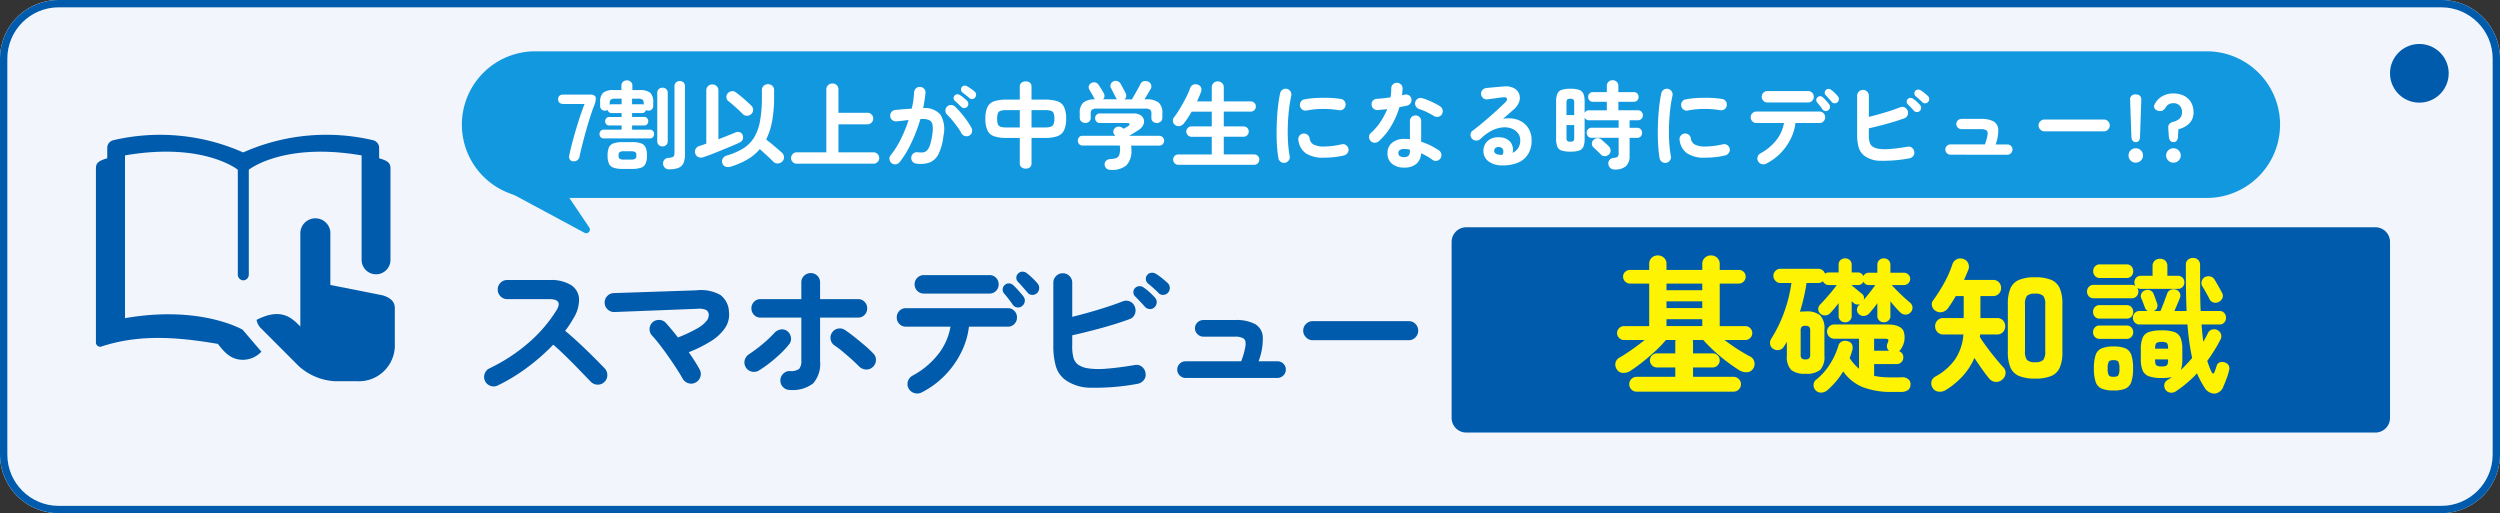 <svg xmlns="http://www.w3.org/2000/svg" xmlns:xlink="http://www.w3.org/1999/xlink" width="341" height="70" viewBox="0 0 341 70">
  <rect x="0" y="0" width="341" height="70" fill="#333333" stroke="none"/>
  <defs>
    <linearGradient id="linear-gradient" y1="0.5" x2="0.243" y2="0.5" gradientUnits="objectBoundingBox">
      <stop offset="0" stop-color="#fff"/>
      <stop offset="1" stop-color="#f2f6fc"/>
    </linearGradient>
  </defs>
  <g id="グループ_330589" data-name="グループ 330589" transform="translate(-17 -7577.695)">
    <path id="パス_1454276" data-name="パス 1454276" d="M8,0H333a8,8,0,0,1,8,8V62a8,8,0,0,1-8,8H8a8,8,0,0,1-8-8V8A8,8,0,0,1,8,0Z" transform="translate(17 7577.695)" fill="url(#linear-gradient)"/>
    <g id="パス_1454277" data-name="パス 1454277" transform="translate(17 7577.695)" fill="#f2f6fc">
      <path d="M 333 69.5 L 8 69.5 C 3.865 69.5 0.5 66.135 0.5 62 L 0.5 8 C 0.5 3.865 3.865 0.5 8 0.5 L 333 0.5 C 337.135 0.5 340.5 3.865 340.5 8 L 340.5 62 C 340.5 66.135 337.135 69.5 333 69.5 Z" stroke="none"/>
      <path d="M 8 1 C 4.14 1 1 4.14 1 8 L 1 62 C 1 65.86 4.14 69 8 69 L 333 69 C 336.86 69 340 65.86 340 62 L 340 8 C 340 4.14 336.86 1 333 1 L 8 1 M 8 0 L 333 0 C 337.418 0 341 3.582 341 8 L 341 62 C 341 66.418 337.418 70 333 70 L 8 70 C 3.582 70 0 66.418 0 62 L 0 8 C 0 3.582 3.582 0 8 0 Z" stroke="none" fill="#005bac"/>
    </g>
    <path id="パス_1454278" data-name="パス 1454278" d="M10,0H238a10,10,0,0,1,0,20H10A10,10,0,0,1,10,0Z" transform="translate(80 7584.695)" fill="#1298df"/>
    <path id="パス_1454279" data-name="パス 1454279" d="M2.223,0a.566.566,0,0,1-.488-.221.753.753,0,0,1-.084-.611q.156-.741.39-1.645t.52-1.859q.286-.956.585-1.853t.585-1.625H.91q-.78,0-.78-.65T.91-9.1H4.5a1.04,1.04,0,0,1,.566.13.41.41,0,0,1,.2.364,2.223,2.223,0,0,1-.046.462,2.932,2.932,0,0,1-.149.475Q4.8-6.981,4.511-6.09T3.952-4.232q-.273.969-.507,1.885T3.055-.689A.764.764,0,0,1,2.223,0ZM6.344-3.12A.52.52,0,0,1,5.928-3.3a.621.621,0,0,1-.156-.416.621.621,0,0,1,.156-.416.52.52,0,0,1,.416-.182H8.788v-.572h-1.7a.491.491,0,0,1-.4-.175.611.611,0,0,1-.143-.4.637.637,0,0,1,.143-.4.483.483,0,0,1,.4-.182h1.7v-.533H7.423A.518.518,0,0,1,7.072-6.7a.621.621,0,0,1-.2-.305.682.682,0,0,1-.364.1.652.652,0,0,1-.462-.175.617.617,0,0,1-.188-.474v-.494a1.723,1.723,0,0,1,.4-1.293,2.169,2.169,0,0,1,1.463-.37h1.04v-.6a.684.684,0,0,1,.214-.533.754.754,0,0,1,.527-.195.778.778,0,0,1,.533.195.674.674,0,0,1,.221.533v.6h.975a2.2,2.2,0,0,1,1.469.37,1.705,1.705,0,0,1,.4,1.293v.494a.607.607,0,0,1-.195.474.659.659,0,0,1-.455.175.745.745,0,0,1-.338-.078.6.6,0,0,1-.188.286.53.53,0,0,1-.358.117H10.218v.533h1.664a.483.483,0,0,1,.4.182.637.637,0,0,1,.143.4.611.611,0,0,1-.143.4.491.491,0,0,1-.4.175H10.218v.572h2.431a.516.516,0,0,1,.423.182.637.637,0,0,1,.149.416.637.637,0,0,1-.149.416.516.516,0,0,1-.423.182Zm8.879,4.212a.732.732,0,0,1-.539-.214.817.817,0,0,1-.241-.527.8.8,0,0,1,.163-.546.73.73,0,0,1,.513-.26,3.139,3.139,0,0,0,.566-.1.376.376,0,0,0,.253-.215A1.328,1.328,0,0,0,16-1.248v-9a.649.649,0,0,1,.214-.514.735.735,0,0,1,.5-.189.728.728,0,0,1,.507.189.658.658,0,0,1,.208.514V-.962A2.934,2.934,0,0,1,17.225.254,1.242,1.242,0,0,1,16.536.9,3.584,3.584,0,0,1,15.223,1.092ZM8.944,1.04A3.736,3.736,0,0,1,7.677.871,1.051,1.051,0,0,1,7.052.306a2.78,2.78,0,0,1-.175-1.1,2.738,2.738,0,0,1,.175-1.086,1.051,1.051,0,0,1,.624-.566,3.736,3.736,0,0,1,1.267-.169h1.235a3.736,3.736,0,0,1,1.267.169,1.051,1.051,0,0,1,.624.566,2.738,2.738,0,0,1,.176,1.086,2.78,2.78,0,0,1-.176,1.1,1.051,1.051,0,0,1-.624.566,3.736,3.736,0,0,1-1.267.169Zm5.421-3.068a.714.714,0,0,1-.507-.195.679.679,0,0,1-.208-.52V-9.334a.658.658,0,0,1,.208-.514.728.728,0,0,1,.507-.189.728.728,0,0,1,.507.189.658.658,0,0,1,.208.514v6.591a.679.679,0,0,1-.208.52A.714.714,0,0,1,14.365-2.028ZM9.139-.234h.884a1.127,1.127,0,0,0,.637-.117A.551.551,0,0,0,10.8-.793a.571.571,0,0,0-.143-.455,1.127,1.127,0,0,0-.637-.117H9.139a1.091,1.091,0,0,0-.63.117.588.588,0,0,0-.137.455.567.567,0,0,0,.137.442A1.091,1.091,0,0,0,9.139-.234ZM7.163-7.709a.408.408,0,0,1,.26-.065H8.788V-8.45A.288.288,0,0,1,8.8-8.541H7.93a1.007,1.007,0,0,0-.618.13.727.727,0,0,0-.149.546ZM11.8-7.735v-.13a.707.707,0,0,0-.156-.546,1.01,1.01,0,0,0-.611-.13h-.819v.767H11.57A.6.6,0,0,1,11.8-7.735ZM23.725.715a1.2,1.2,0,0,1-.734.026.7.7,0,0,1-.449-.429.8.8,0,0,1,.033-.669.929.929,0,0,1,.578-.435,8.976,8.976,0,0,0,2.223-.962,4.591,4.591,0,0,0,1.476-1.482,6.553,6.553,0,0,0,.819-2.268,18.379,18.379,0,0,0,.253-3.308V-9.7a.762.762,0,0,1,.247-.6.848.848,0,0,1,.585-.221.848.848,0,0,1,.585.221.762.762,0,0,1,.247.6v.884a18.03,18.03,0,0,1-.273,3.334A9.475,9.475,0,0,1,28.5-2.964q.325.234.734.572t.793.67q.384.331.63.552a.858.858,0,0,1,.28.592.782.782,0,0,1-.228.6.915.915,0,0,1-.6.273A.77.77,0,0,1,29.5.078q-.221-.234-.546-.54t-.676-.624l-.637-.579a6.47,6.47,0,0,1-1.7,1.417A10.919,10.919,0,0,1,23.725.715Zm-3.8-1.274a.933.933,0,0,1-.67-.013.751.751,0,0,1-.422-.494.766.766,0,0,1,.052-.618.8.8,0,0,1,.507-.4q.208-.065.448-.15l.5-.175V-9.659a.793.793,0,0,1,.24-.6.812.812,0,0,1,.579-.227.828.828,0,0,1,.591.227.793.793,0,0,1,.24.6V-3q.663-.26,1.281-.507t1.059-.429a.722.722,0,0,1,.6-.02.644.644,0,0,1,.371.4.875.875,0,0,1,.007.585.871.871,0,0,1-.487.442q-.442.208-1.079.474t-1.333.553q-.7.286-1.352.539T19.929-.559Zm5.4-5.876q-.234-.247-.6-.585t-.741-.663q-.37-.325-.63-.52a.7.7,0,0,1-.273-.513.711.711,0,0,1,.182-.553.837.837,0,0,1,.546-.292.8.8,0,0,1,.585.175q.273.2.67.526t.78.676q.384.344.618.578a.8.8,0,0,1,.266.578.752.752,0,0,1-.253.578.8.8,0,0,1-.572.24A.756.756,0,0,1,25.324-6.435ZM32.669.325A.731.731,0,0,1,32.123.1a.748.748,0,0,1-.221-.54.764.764,0,0,1,.221-.552.731.731,0,0,1,.546-.228h4.043V-9.789a.782.782,0,0,1,.247-.6.835.835,0,0,1,.585-.227.812.812,0,0,1,.578.227.793.793,0,0,1,.241.6v3.172h3.952a.774.774,0,0,1,.559.228.742.742,0,0,1,.234.552.763.763,0,0,1-.234.559.763.763,0,0,1-.559.234H38.363v3.822h4.784a.752.752,0,0,1,.552.228.752.752,0,0,1,.228.552A.737.737,0,0,1,43.7.1a.752.752,0,0,1-.552.228ZM48.958.312A.732.732,0,0,1,48.451.02.765.765,0,0,1,48.3-.559a.741.741,0,0,1,.292-.52.765.765,0,0,1,.578-.156,3.168,3.168,0,0,0,.722.02.889.889,0,0,0,.553-.266,2.009,2.009,0,0,0,.416-.767,8.259,8.259,0,0,0,.312-1.469A3.872,3.872,0,0,0,51.188-5a.842.842,0,0,0-.487-.637,2.52,2.52,0,0,0-1.157-.123A21.91,21.91,0,0,1,48.8-3.627a20.232,20.232,0,0,1-.956,2.022A11.84,11.84,0,0,1,46.709.117a.814.814,0,0,1-.52.293.742.742,0,0,1-.572-.15.818.818,0,0,1-.292-.526.69.69,0,0,1,.162-.566,11.494,11.494,0,0,0,1.391-2.2,18.76,18.76,0,0,0,1.053-2.6q-.4.052-.826.1t-.825.084a.789.789,0,0,1-.572-.169.75.75,0,0,1-.286-.52.811.811,0,0,1,.169-.578.7.7,0,0,1,.52-.28q.559-.065,1.131-.111t1.118-.071a11.413,11.413,0,0,0,.221-1.151q.078-.565.1-1.085a.781.781,0,0,1,.266-.54.729.729,0,0,1,.566-.188.734.734,0,0,1,.539.253.729.729,0,0,1,.189.566q-.052.481-.13,1T49.92-7.254a2.766,2.766,0,0,1,2.4.949,3.992,3.992,0,0,1,.371,2.8,7.642,7.642,0,0,1-.67,2.5A2.348,2.348,0,0,1,50.8.163,3.751,3.751,0,0,1,48.958.312ZM56.212-3.51a.759.759,0,0,1-.6.065.754.754,0,0,1-.468-.377,7.283,7.283,0,0,0-.559-.878q-.338-.462-.7-.9a8.624,8.624,0,0,0-.683-.747.759.759,0,0,1-.247-.54.732.732,0,0,1,.208-.553.736.736,0,0,1,.54-.24.754.754,0,0,1,.552.214,10.529,10.529,0,0,1,.839.89q.422.5.793,1.021a8.786,8.786,0,0,1,.618.988.766.766,0,0,1,.071.592A.73.73,0,0,1,56.212-3.51ZM55.12-7.423q-.169-.169-.423-.41t-.475-.422a.478.478,0,0,1-.149-.325.493.493,0,0,1,.124-.377.48.48,0,0,1,.344-.182.615.615,0,0,1,.371.091,4.163,4.163,0,0,1,.513.37q.293.24.488.436a.543.543,0,0,1,.169.4.613.613,0,0,1-.156.409.537.537,0,0,1-.4.176A.536.536,0,0,1,55.12-7.423Zm1.092-1.222q-.182-.156-.462-.377t-.5-.39a.531.531,0,0,1-.162-.325.475.475,0,0,1,.1-.377.462.462,0,0,1,.319-.2.57.57,0,0,1,.383.072,5.616,5.616,0,0,1,.533.332,5.715,5.715,0,0,1,.52.4.534.534,0,0,1,.195.39.6.6,0,0,1-.13.416.5.5,0,0,1-.37.208A.514.514,0,0,1,56.212-8.645ZM63.908,1a.871.871,0,0,1-.585-.189A.67.67,0,0,1,63.1.273V-3.185H61.308a5.287,5.287,0,0,1-1.69-.221,1.557,1.557,0,0,1-.923-.793,3.64,3.64,0,0,1-.286-1.6A3.6,3.6,0,0,1,58.7-7.417a1.562,1.562,0,0,1,.93-.78,5.384,5.384,0,0,1,1.677-.215H63.1v-1.768a.651.651,0,0,1,.221-.533.891.891,0,0,1,.585-.182.86.86,0,0,1,.585.182.67.67,0,0,1,.208.533v1.768h1.82A5.384,5.384,0,0,1,68.2-8.2a1.562,1.562,0,0,1,.93.78A3.6,3.6,0,0,1,69.42-5.8a3.5,3.5,0,0,1-.3,1.6,1.608,1.608,0,0,1-.936.793,5.185,5.185,0,0,1-1.664.221H64.7V.273a.691.691,0,0,1-.208.539A.84.84,0,0,1,63.908,1ZM64.7-4.615h1.82a2.787,2.787,0,0,0,.773-.085.631.631,0,0,0,.4-.338,1.807,1.807,0,0,0,.123-.761,2.035,2.035,0,0,0-.11-.78.573.573,0,0,0-.4-.325,3.154,3.154,0,0,0-.793-.078H64.7Zm-3.393,0H63.1V-6.981H61.308a3.088,3.088,0,0,0-.78.078.593.593,0,0,0-.4.325,1.932,1.932,0,0,0-.117.78,2,2,0,0,0,.111.761.588.588,0,0,0,.39.338A2.91,2.91,0,0,0,61.308-4.615ZM75.517,1.17a.862.862,0,0,1-.611-.2.768.768,0,0,1-.234-.52.661.661,0,0,1,.208-.533A.866.866,0,0,1,75.465-.3a2.5,2.5,0,0,0,.793-.143.708.708,0,0,0,.4-.409,2.349,2.349,0,0,0,.117-.838,2.473,2.473,0,0,0-.039-.455H71.682a.622.622,0,0,1-.488-.2.675.675,0,0,1-.175-.468.691.691,0,0,1,.169-.468.543.543,0,0,1,.429-.195h4.524q-.039-.039-.072-.078T76-3.64a.558.558,0,0,1-.137-.481.7.7,0,0,1,.254-.442.715.715,0,0,1,.52-.162.8.8,0,0,1,.481.176q.026.026.065.058t.065.058l.364-.208.273-.156q.221-.143.182-.286t-.3-.143H74.009a.591.591,0,0,1-.461-.195.659.659,0,0,1-.176-.455.659.659,0,0,1,.176-.455.591.591,0,0,1,.461-.195H78.65a1.6,1.6,0,0,1,.917.234,1.068,1.068,0,0,1,.449.585,1.042,1.042,0,0,1-.072.741,1.715,1.715,0,0,1-.644.7q-.338.221-.65.416t-.637.377h4.056a.694.694,0,0,1,.533.195.662.662,0,0,1,.182.468.675.675,0,0,1-.175.468.622.622,0,0,1-.488.2H78.286a3.682,3.682,0,0,1,.039.52,2.888,2.888,0,0,1-.67,2.164A3.047,3.047,0,0,1,75.517,1.17Zm-3.5-6.4a.747.747,0,0,1-.52-.2.679.679,0,0,1-.221-.527v-.6a1.889,1.889,0,0,1,.468-1.436,2.4,2.4,0,0,1,1.612-.449l-.071-.1a.726.726,0,0,1-.059-.1q-.052-.117-.182-.345l-.26-.455q-.13-.227-.195-.332a.6.6,0,0,1-.065-.5.632.632,0,0,1,.325-.4.752.752,0,0,1,.546-.078.718.718,0,0,1,.455.325q.143.208.364.559t.338.585a.728.728,0,0,1,.1.429.593.593,0,0,1-.2.39h1.911a1.185,1.185,0,0,1-.1-.111.454.454,0,0,1-.072-.137Q76.141-8.814,76-9.08t-.266-.533q-.13-.266-.195-.371a.63.63,0,0,1-.046-.507.656.656,0,0,1,.331-.39.707.707,0,0,1,.546-.065.771.771,0,0,1,.455.338q.091.143.228.4l.273.507q.136.253.215.41a.792.792,0,0,1,.072.455.575.575,0,0,1-.241.39H78.4q.156-.273.383-.676t.449-.8q.221-.4.325-.618a.66.66,0,0,1,.481-.39.886.886,0,0,1,.585.065.739.739,0,0,1,.383.416.658.658,0,0,1-.059.585q-.143.26-.383.656l-.462.761h.234a2.587,2.587,0,0,1,1.71.442,1.855,1.855,0,0,1,.5,1.456v.6a.679.679,0,0,1-.221.527.747.747,0,0,1-.52.2.811.811,0,0,1-.533-.182.635.635,0,0,1-.221-.52v-.6a.631.631,0,0,0-.182-.514,1.08,1.08,0,0,0-.663-.149H73.619a1.08,1.08,0,0,0-.663.149.631.631,0,0,0-.182.514v.6a.635.635,0,0,1-.221.52A.811.811,0,0,1,72.02-5.226ZM84.721.481a.665.665,0,0,1-.494-.215.7.7,0,0,1-.208-.5.669.669,0,0,1,.208-.5.686.686,0,0,1,.494-.2h4.563V-3.341H86.528a.7.7,0,0,1-.5-.208.679.679,0,0,1-.215-.507.659.659,0,0,1,.215-.5.708.708,0,0,1,.5-.2h2.756V-6.773H86.541q-.247.442-.52.852t-.533.748a.959.959,0,0,1-.546.357.751.751,0,0,1-.637-.123.683.683,0,0,1-.312-.481.709.709,0,0,1,.13-.559,11.574,11.574,0,0,0,.813-1.2q.423-.7.8-1.443a12.1,12.1,0,0,0,.6-1.352.73.73,0,0,1,.422-.474.914.914,0,0,1,.618-.007.685.685,0,0,1,.435.377.761.761,0,0,1,.007.624q-.234.624-.546,1.287h2.015v-1.911a.772.772,0,0,1,.241-.6.825.825,0,0,1,.578-.221.825.825,0,0,1,.578.221.772.772,0,0,1,.241.6v1.911H94.6a.68.68,0,0,1,.5.2.664.664,0,0,1,.2.488.686.686,0,0,1-.2.494.669.669,0,0,1-.5.208H90.922v2.015h2.691a.7.7,0,0,1,.507.2.669.669,0,0,1,.208.5.69.69,0,0,1-.208.507.69.69,0,0,1-.507.208H90.922V-.936h4.147a.68.68,0,0,1,.5.2.68.68,0,0,1,.2.5.708.708,0,0,1-.2.5.659.659,0,0,1-.5.215ZM99.281.208A.771.771,0,0,1,98.7.078a.775.775,0,0,1-.325-.494q-.117-.663-.182-1.541t-.065-1.853q0-.975.052-1.963t.162-1.891q.111-.9.267-1.618a.739.739,0,0,1,.338-.488.758.758,0,0,1,.585-.111.8.8,0,0,1,.487.345.763.763,0,0,1,.111.591,17.908,17.908,0,0,0-.325,2q-.117,1.079-.149,2.19t.033,2.158a16.373,16.373,0,0,0,.221,1.9.694.694,0,0,1-.124.572A.8.8,0,0,1,99.281.208Zm5.33-.7a4.227,4.227,0,0,1-2.516-.611A2.573,2.573,0,0,1,101.1-2.9a.734.734,0,0,1,.136-.572.757.757,0,0,1,.514-.312.778.778,0,0,1,.572.149.757.757,0,0,1,.312.514,1.093,1.093,0,0,0,.533.832,3.012,3.012,0,0,0,1.482.273,11.378,11.378,0,0,0,2.353-.3.7.7,0,0,1,.585.1.762.762,0,0,1,.338.494.725.725,0,0,1-.117.579.821.821,0,0,1-.494.344,9.9,9.9,0,0,1-1.4.234Q105.222-.494,104.611-.494Zm-2.379-6.435a.739.739,0,0,1-.578-.11.75.75,0,0,1-.331-.5.758.758,0,0,1,.11-.585.7.7,0,0,1,.5-.325,11.491,11.491,0,0,1,1.625-.189q.9-.046,1.781-.013a11.778,11.778,0,0,1,1.56.149.728.728,0,0,1,.507.319.748.748,0,0,1,.117.591.706.706,0,0,1-.318.5.783.783,0,0,1-.578.123,12.386,12.386,0,0,0-2.184-.175A12.016,12.016,0,0,0,102.232-6.929Zm13.3,7.787a2.578,2.578,0,0,1-1.632-.5,1.755,1.755,0,0,1-.644-1.476,1.744,1.744,0,0,1,.631-1.411,2.521,2.521,0,0,1,1.671-.526,7.077,7.077,0,0,1,.754.039V-5.473a.758.758,0,0,1,.221-.559.742.742,0,0,1,.546-.221.742.742,0,0,1,.546.221.758.758,0,0,1,.221.559v2.808a8.83,8.83,0,0,1,1.332.539,8.97,8.97,0,0,1,1.112.656.777.777,0,0,1,.312.513.731.731,0,0,1-.143.579.73.73,0,0,1-.5.312.759.759,0,0,1-.578-.13,5.751,5.751,0,0,0-.709-.475q-.4-.227-.825-.423a2.036,2.036,0,0,1-.663,1.449A2.464,2.464,0,0,1,115.531.858Zm-3.458-3.6a.853.853,0,0,1-.565.208.734.734,0,0,1-.54-.221.77.77,0,0,1-.234-.565.672.672,0,0,1,.247-.539,7.936,7.936,0,0,0,1.307-1.508,9.484,9.484,0,0,0,.929-1.755q-.351.052-.682.078l-.631.052a.782.782,0,0,1-.572-.195.765.765,0,0,1-.247-.572.7.7,0,0,1,.195-.539.8.8,0,0,1,.572-.227q.416-.026.878-.078t.929-.117a4.066,4.066,0,0,0,.085-.611q.02-.312.02-.6a.764.764,0,0,1,.221-.552.731.731,0,0,1,.546-.227.774.774,0,0,1,.559.227.7.7,0,0,1,.221.552,8.841,8.841,0,0,1-.078.923q.091-.026.175-.045t.163-.033a.791.791,0,0,1,.6.078.687.687,0,0,1,.338.494.744.744,0,0,1-.11.585.8.8,0,0,1-.488.338q-.208.052-.475.1t-.552.1a11.179,11.179,0,0,1-1.124,2.574A8.753,8.753,0,0,1,112.073-2.743Zm7.5-3.445a10.378,10.378,0,0,0-.981-.533,7.045,7.045,0,0,0-.994-.4.891.891,0,0,1-.468-.364.7.7,0,0,1-.091-.572.711.711,0,0,1,.345-.481.712.712,0,0,1,.591-.078,6.835,6.835,0,0,1,.858.3q.468.2.9.416a6.608,6.608,0,0,1,.722.416.712.712,0,0,1,.318.494.788.788,0,0,1-.123.6.708.708,0,0,1-.488.319A.809.809,0,0,1,119.574-6.188ZM115.518-.572a.807.807,0,0,0,.611-.195.851.851,0,0,0,.182-.6v-.221a2.8,2.8,0,0,0-.41-.072q-.2-.019-.383-.019a.949.949,0,0,0-.591.149.494.494,0,0,0-.188.41.487.487,0,0,0,.182.4A.945.945,0,0,0,115.518-.572ZM128.869.559A3.018,3.018,0,0,1,127-.013a1.745,1.745,0,0,1-.656-1.495,1.8,1.8,0,0,1,.318-.975,1.817,1.817,0,0,1,.8-.631,2.335,2.335,0,0,1,1.157-.149,1.833,1.833,0,0,1,1.456.708,1.765,1.765,0,0,1,.247,1.411,1.912,1.912,0,0,0,.747-.643,1.891,1.891,0,0,0,.292-1.1,1.54,1.54,0,0,0-.292-.916,1.907,1.907,0,0,0-.819-.637,2.654,2.654,0,0,0-1.215-.188,4.072,4.072,0,0,0-1.482.41,6.111,6.111,0,0,0-1.625,1.177.8.8,0,0,1-.585.214.735.735,0,0,1-.572-.266.775.775,0,0,1-.188-.566.64.64,0,0,1,.267-.5q.806-.611,1.612-1.293T128-6.8q.735-.663,1.294-1.209.351-.338.24-.559t-.566-.156q-.442.052-1.007.13t-1.06.143a.721.721,0,0,1-.572-.143.734.734,0,0,1-.3-.52.7.7,0,0,1,.143-.566.789.789,0,0,1,.52-.306q.286-.039.721-.078l.9-.078.786-.065a2.49,2.49,0,0,1,1.378.221,1.514,1.514,0,0,1,.728.773,1.554,1.554,0,0,1,.02,1.06,2.409,2.409,0,0,1-.747,1.079q-.26.221-.657.572t-.812.715a3.948,3.948,0,0,1,1.443-.02,3.172,3.172,0,0,1,1.255.5,2.708,2.708,0,0,1,.877.995,3.07,3.07,0,0,1,.325,1.449,3.434,3.434,0,0,1-.52,1.956,3,3,0,0,1-1.43,1.131A5.367,5.367,0,0,1,128.869.559Zm-.234-1.443h.078a.911.911,0,0,1,.1.007.5.5,0,0,0,.136-.007.929.929,0,0,0,.065-.715.55.55,0,0,0-.468-.338.777.777,0,0,0-.513.085.488.488,0,0,0-.228.4Q127.79-.936,128.635-.884Zm15.613,2A.821.821,0,0,1,143.631.9a.918.918,0,0,1-.254-.546.708.708,0,0,1,.189-.566.8.8,0,0,1,.54-.253.972.972,0,0,0,.546-.163.677.677,0,0,0,.13-.488V-3.2h-3.666a.648.648,0,0,1-.507-.2.7.7,0,0,1-.182-.487.7.7,0,0,1,.182-.487.648.648,0,0,1,.507-.2h3.666V-5.6h-4.03a.615.615,0,0,1-.611-.364v2.9A2.83,2.83,0,0,1,139.978-2a.942.942,0,0,1-.579.533,3.7,3.7,0,0,1-1.2.149,3.766,3.766,0,0,1-1.2-.149A.943.943,0,0,1,136.416-2a2.83,2.83,0,0,1-.163-1.072V-8.125a2.83,2.83,0,0,1,.163-1.073.964.964,0,0,1,.585-.54,3.619,3.619,0,0,1,1.2-.156,3.559,3.559,0,0,1,1.2.156.964.964,0,0,1,.579.54,2.83,2.83,0,0,1,.162,1.073v1.534a.615.615,0,0,1,.611-.364h2.418V-8.112h-1.885a.627.627,0,0,1-.481-.195.662.662,0,0,1-.182-.468.656.656,0,0,1,.182-.474.638.638,0,0,1,.481-.188h1.885v-.832a.757.757,0,0,1,.227-.578.776.776,0,0,1,.553-.214.793.793,0,0,1,.566.214.757.757,0,0,1,.227.578v.832h2.093a.633.633,0,0,1,.488.188.669.669,0,0,1,.175.474.675.675,0,0,1-.175.468.622.622,0,0,1-.488.195h-2.093v1.157h2.665a.643.643,0,0,1,.494.2.678.678,0,0,1,.182.481.678.678,0,0,1-.182.481.643.643,0,0,1-.494.2h-1.131v1.027h1.014a.648.648,0,0,1,.507.2.7.7,0,0,1,.182.487.7.7,0,0,1-.182.487.648.648,0,0,1-.507.2h-1.014V-.793a1.9,1.9,0,0,1-.494,1.456A2.208,2.208,0,0,1,144.248,1.118ZM142.363-.923q-.1-.117-.3-.305t-.39-.371q-.2-.182-.312-.286a.657.657,0,0,1-.227-.5.676.676,0,0,1,.2-.513.79.79,0,0,1,.546-.253.759.759,0,0,1,.572.2q.1.091.292.266t.383.344a3.081,3.081,0,0,1,.286.273.885.885,0,0,1,.273.565.692.692,0,0,1-.221.566.8.8,0,0,1-.553.234A.689.689,0,0,1,142.363-.923ZM138.2-2.678a.6.6,0,0,0,.423-.1.744.744,0,0,0,.1-.468V-4.94H137.67v1.69a.707.707,0,0,0,.1.468A.628.628,0,0,0,138.2-2.678Zm-.533-3.627h1.053V-7.943a.777.777,0,0,0-.1-.474.574.574,0,0,0-.423-.111.6.6,0,0,0-.429.111.738.738,0,0,0-.1.474ZM151.281.208a.771.771,0,0,1-.585-.13.775.775,0,0,1-.325-.494q-.117-.663-.182-1.541t-.065-1.853q0-.975.052-1.963t.162-1.891q.111-.9.267-1.618a.738.738,0,0,1,.338-.488.758.758,0,0,1,.585-.111.8.8,0,0,1,.488.345.763.763,0,0,1,.111.591,17.9,17.9,0,0,0-.325,2q-.117,1.079-.15,2.19t.033,2.158a16.375,16.375,0,0,0,.221,1.9.694.694,0,0,1-.123.572A.8.8,0,0,1,151.281.208Zm5.33-.7a4.227,4.227,0,0,1-2.516-.611A2.573,2.573,0,0,1,153.1-2.9a.734.734,0,0,1,.137-.572.757.757,0,0,1,.514-.312.778.778,0,0,1,.572.149.757.757,0,0,1,.312.514,1.093,1.093,0,0,0,.533.832,3.012,3.012,0,0,0,1.482.273,11.378,11.378,0,0,0,2.353-.3.7.7,0,0,1,.585.1.762.762,0,0,1,.338.494.725.725,0,0,1-.117.579.821.821,0,0,1-.494.344,9.9,9.9,0,0,1-1.4.234Q157.222-.494,156.611-.494Zm-2.379-6.435a.739.739,0,0,1-.579-.11.75.75,0,0,1-.331-.5.758.758,0,0,1,.111-.585.7.7,0,0,1,.5-.325,11.491,11.491,0,0,1,1.625-.189q.9-.046,1.781-.013a11.778,11.778,0,0,1,1.56.149.728.728,0,0,1,.507.319.748.748,0,0,1,.117.591.706.706,0,0,1-.319.5.783.783,0,0,1-.578.123,12.386,12.386,0,0,0-2.184-.175A12.016,12.016,0,0,0,154.232-6.929ZM164.9.325a.832.832,0,0,1-.6.058.779.779,0,0,1-.488-.371.742.742,0,0,1-.078-.6.8.8,0,0,1,.377-.488,6.857,6.857,0,0,0,2.178-1.807,5.135,5.135,0,0,0,1.046-2.34h-3.77a.731.731,0,0,1-.546-.227.764.764,0,0,1-.221-.553.764.764,0,0,1,.221-.552.731.731,0,0,1,.546-.228h8.619a.731.731,0,0,1,.546.228.764.764,0,0,1,.221.552.764.764,0,0,1-.221.553.731.731,0,0,1-.546.227H168.9a6.571,6.571,0,0,1-.657,2.178,7.648,7.648,0,0,1-1.371,1.931A7.421,7.421,0,0,1,164.9.325Zm.182-8.346a.752.752,0,0,1-.553-.228.752.752,0,0,1-.227-.552.752.752,0,0,1,.227-.553.752.752,0,0,1,.553-.227h5.538a.746.746,0,0,1,.559.227.764.764,0,0,1,.221.553.764.764,0,0,1-.221.552.746.746,0,0,1-.559.228Zm8.307,1.04a.5.5,0,0,1-.41.13.526.526,0,0,1-.383-.221q-.13-.195-.351-.481t-.4-.494a.486.486,0,0,1-.1-.351.485.485,0,0,1,.182-.351.466.466,0,0,1,.357-.13.571.571,0,0,1,.357.156q.182.169.436.448t.423.5a.558.558,0,0,1,.111.422A.555.555,0,0,1,173.394-6.981Zm1.248-1.079a.558.558,0,0,1-.41.15.48.48,0,0,1-.383-.188q-.156-.182-.39-.449t-.429-.474a.472.472,0,0,1-.136-.332.492.492,0,0,1,.162-.37.493.493,0,0,1,.345-.15.563.563,0,0,1,.37.124,5,5,0,0,1,.468.4,5.552,5.552,0,0,1,.455.481.588.588,0,0,1,.13.41A.593.593,0,0,1,174.642-8.06Zm9.8,7.657a19.321,19.321,0,0,1-3.919.331,3.7,3.7,0,0,1-2.243-.7,2.261,2.261,0,0,1-.76-1.157,6.355,6.355,0,0,1-.2-1.729V-8.931a.778.778,0,0,1,.234-.572.763.763,0,0,1,.559-.234.778.778,0,0,1,.572.234.778.778,0,0,1,.234.572v2.873q1.066-.26,2.2-.6t2.048-.7a.763.763,0,0,1,.624.006.771.771,0,0,1,.416.462.8.8,0,0,1-.013.617.7.7,0,0,1-.442.41q-1.1.4-2.392.754t-2.444.611v.845a3.641,3.641,0,0,0,.117,1.1,1.132,1.132,0,0,0,.364.526,2.024,2.024,0,0,0,.852.319,6.552,6.552,0,0,0,1.508.033q.956-.065,2.438-.312a.713.713,0,0,1,.6.137.813.813,0,0,1,.312.539.692.692,0,0,1-.137.585A.858.858,0,0,1,184.444-.4Zm1.43-6.474a.5.5,0,0,1-.4.162.581.581,0,0,1-.41-.175q-.156-.182-.4-.442t-.442-.455a.455.455,0,0,1-.143-.325.494.494,0,0,1,.143-.377.526.526,0,0,1,.351-.156.544.544,0,0,1,.377.117,3.6,3.6,0,0,1,.488.384,5.764,5.764,0,0,1,.462.461.55.55,0,0,1,.149.4A.574.574,0,0,1,185.874-6.877Zm.338-1.183q-.169-.182-.436-.416t-.488-.416a.5.5,0,0,1-.156-.325.472.472,0,0,1,.117-.377.5.5,0,0,1,.332-.182.6.6,0,0,1,.383.078,4.52,4.52,0,0,1,.513.364q.293.234.5.429a.567.567,0,0,1,.176.4.586.586,0,0,1-.15.41.537.537,0,0,1-.383.188A.5.5,0,0,1,186.212-8.06ZM190.047-.9a.675.675,0,0,1-.494-.208.675.675,0,0,1-.208-.494.669.669,0,0,1,.208-.5.686.686,0,0,1,.494-.2h4.693a6.317,6.317,0,0,0,.37-1.339q.046-.442-.176-.592a1.343,1.343,0,0,0-.728-.149h-2.652a.7.7,0,0,1-.5-.208.665.665,0,0,1-.214-.494.659.659,0,0,1,.214-.5.708.708,0,0,1,.5-.2h2.652a3.459,3.459,0,0,1,1.7.338,1.326,1.326,0,0,1,.656,1.1,5.306,5.306,0,0,1-.357,2.048h1.586a.7.7,0,0,1,.507.2.669.669,0,0,1,.208.5.675.675,0,0,1-.208.494.69.69,0,0,1-.507.208Zm12.818-3.185a.774.774,0,0,1-.566-.24.774.774,0,0,1-.24-.565.768.768,0,0,1,.24-.572.785.785,0,0,1,.566-.234h8.1a.778.778,0,0,1,.572.234.778.778,0,0,1,.234.572.785.785,0,0,1-.234.565.768.768,0,0,1-.572.24Zm12.454,1.469q-.559,0-.6-.767l-.169-4.953a.665.665,0,0,1,.754-.78q.806,0,.767.78L215.9-3.38Q215.878-2.613,215.319-2.613Zm-.013,2.8a.939.939,0,0,1-.689-.286.939.939,0,0,1-.286-.689.954.954,0,0,1,.286-.7.939.939,0,0,1,.689-.286.976.976,0,0,1,.709.286.944.944,0,0,1,.292.7.929.929,0,0,1-.292.689A.976.976,0,0,1,215.306.182Zm5.161-2.8q-.559,0-.637-.741l-.078-1.17a.748.748,0,0,1,.149-.566,1.014,1.014,0,0,1,.527-.293,1.827,1.827,0,0,0,.884-.462,1.147,1.147,0,0,0,.312-.839,1.282,1.282,0,0,0-.305-.9,1.117,1.117,0,0,0-.865-.332,1.115,1.115,0,0,0-1.027.533,1.446,1.446,0,0,1-.442.468.824.824,0,0,1-.52.052.863.863,0,0,1-.553-.306.528.528,0,0,1-.02-.591A2.577,2.577,0,0,1,218.9-8.853a2.953,2.953,0,0,1,1.553-.4,3.17,3.17,0,0,1,1.424.306,2.3,2.3,0,0,1,.968.884,2.619,2.619,0,0,1,.351,1.385,2.035,2.035,0,0,1-.565,1.5,3.122,3.122,0,0,1-1.5.806l-.052,1.027Q221.013-2.613,220.467-2.613Zm-.013,2.8a.961.961,0,0,1-.7-.286.929.929,0,0,1-.293-.689.944.944,0,0,1,.293-.7.961.961,0,0,1,.7-.286.976.976,0,0,1,.708.286.944.944,0,0,1,.293.7.929.929,0,0,1-.293.689A.976.976,0,0,1,220.454.182Z" transform="translate(93 7599.695)" fill="#fff"/>
    <path id="パス_1303499" data-name="パス 1303499" d="M87.506,5428.358l7.583,1.506,2.967,7.752Z" transform="translate(-1221.778 2332.813) rotate(-13)" fill="#1298df" stroke="#1298df" stroke-linecap="round" stroke-linejoin="round" stroke-width="1"/>
    <path id="パス_1454280" data-name="パス 1454280" d="M3.885-.42a1.213,1.213,0,0,1-.976.052,1.246,1.246,0,0,1-.746-.661,1.243,1.243,0,0,1-.053-.987,1.258,1.258,0,0,1,.64-.735A23.733,23.733,0,0,0,8.1-6.248a19.407,19.407,0,0,0,3.811-4.441Q12.831-12.2,10.9-12.2H5.166a1.216,1.216,0,0,1-.9-.389,1.267,1.267,0,0,1-.378-.913,1.257,1.257,0,0,1,.378-.924,1.232,1.232,0,0,1,.9-.378h5.817a5.155,5.155,0,0,1,2.9.682,2.38,2.38,0,0,1,1.1,1.859A4.8,4.8,0,0,1,14.2-9.555a12.9,12.9,0,0,1-1.113,1.68q.966.8,1.984,1.753t1.911,1.848q.892.893,1.5,1.523a1.3,1.3,0,0,1,.357.924,1.224,1.224,0,0,1-.4.924,1.221,1.221,0,0,1-.924.368,1.294,1.294,0,0,1-.924-.389L15.162-2.4Q14.3-3.3,13.335-4.253T11.466-5.985A28.591,28.591,0,0,1,7.907-2.866,24.518,24.518,0,0,1,3.885-.42Zm26.985-.4a1.21,1.21,0,0,1-.987.084,1.3,1.3,0,0,1-.777-.63q-.273-.5-.777-1.281t-1.1-1.638q-.6-.861-1.2-1.638T24.969-7.2a1.264,1.264,0,0,1-.367-.924,1.271,1.271,0,0,1,.388-.9,1.291,1.291,0,0,1,.945-.336,1.227,1.227,0,0,1,.9.42q.357.4.777.9t.861,1.071a19.738,19.738,0,0,0,2.6-1.218A4.416,4.416,0,0,0,32.35-9.2a1.345,1.345,0,0,0,.326-.861.759.759,0,0,0-.357-.651,2.218,2.218,0,0,0-1.2-.168l-11.3.441a1.244,1.244,0,0,1-.924-.346,1.24,1.24,0,0,1-.42-.892,1.238,1.238,0,0,1,.347-.934,1.256,1.256,0,0,1,.892-.41L30.975-13.4a5.424,5.424,0,0,1,3.3.641,3.006,3.006,0,0,1,1.155,2.3,3.243,3.243,0,0,1-.535,2.2,6.423,6.423,0,0,1-1.932,1.8,18.029,18.029,0,0,1-3.014,1.5q.462.672.85,1.281t.641,1.092a1.242,1.242,0,0,1,.084,1A1.285,1.285,0,0,1,30.87-.819ZM43.722.189a1.232,1.232,0,0,1-.9-.378,1.232,1.232,0,0,1-.378-.9,1.257,1.257,0,0,1,.378-.924,1.232,1.232,0,0,1,.9-.378A1.966,1.966,0,0,0,45-2.678,1.7,1.7,0,0,0,45.3-3.864V-9.681H39.732a1.181,1.181,0,0,1-.882-.368,1.233,1.233,0,0,1-.357-.893,1.233,1.233,0,0,1,.357-.892,1.181,1.181,0,0,1,.882-.367H45.3v-2.268a1.222,1.222,0,0,1,.378-.914,1.25,1.25,0,0,1,.9-.367,1.24,1.24,0,0,1,.913.367,1.24,1.24,0,0,1,.368.914V-12.2h5.187a1.181,1.181,0,0,1,.882.367,1.233,1.233,0,0,1,.357.892,1.233,1.233,0,0,1-.357.893,1.181,1.181,0,0,1-.882.368H47.859v5.964A3.983,3.983,0,0,1,46.9-.693,4.635,4.635,0,0,1,43.722.189ZM39.5-2.457a1.25,1.25,0,0,1-.987.137,1.26,1.26,0,0,1-.8-.6,1.233,1.233,0,0,1-.126-.987,1.381,1.381,0,0,1,.609-.8,20.379,20.379,0,0,0,1.775-1.323A16.44,16.44,0,0,0,41.6-7.56a1.5,1.5,0,0,1,.851-.493,1.155,1.155,0,0,1,.913.2,1.3,1.3,0,0,1,.514.84,1.167,1.167,0,0,1-.22.945A12.026,12.026,0,0,1,42.42-4.725q-.714.672-1.47,1.26A15.268,15.268,0,0,1,39.5-2.457ZM55.02-2.919a1.206,1.206,0,0,1-.934.315,1.409,1.409,0,0,1-.914-.42q-.4-.42-1-.956T50.956-5.03a13.614,13.614,0,0,0-1.123-.851A1.2,1.2,0,0,1,49.3-6.7a1.211,1.211,0,0,1,.2-.945,1.2,1.2,0,0,1,.808-.535,1.254,1.254,0,0,1,.956.2q.546.357,1.26.924t1.417,1.165a13.546,13.546,0,0,1,1.187,1.123,1.169,1.169,0,0,1,.347.935A1.243,1.243,0,0,1,55.02-2.919Zm6.7,3.444a1.344,1.344,0,0,1-.976.094,1.258,1.258,0,0,1-.788-.6,1.2,1.2,0,0,1-.126-.977,1.3,1.3,0,0,1,.609-.787,11.076,11.076,0,0,0,3.517-2.919,8.3,8.3,0,0,0,1.69-3.78h-6.09a1.181,1.181,0,0,1-.882-.367,1.233,1.233,0,0,1-.357-.893,1.233,1.233,0,0,1,.357-.892,1.181,1.181,0,0,1,.882-.368H73.479a1.181,1.181,0,0,1,.882.368,1.233,1.233,0,0,1,.357.892,1.233,1.233,0,0,1-.357.893,1.181,1.181,0,0,1-.882.367H68.166a10.615,10.615,0,0,1-1.061,3.518A12.355,12.355,0,0,1,64.89-1.806,11.988,11.988,0,0,1,61.719.525Zm.294-13.482a1.215,1.215,0,0,1-.893-.368,1.215,1.215,0,0,1-.368-.892,1.215,1.215,0,0,1,.368-.892,1.215,1.215,0,0,1,.893-.367h8.946a1.206,1.206,0,0,1,.9.367,1.233,1.233,0,0,1,.357.892,1.233,1.233,0,0,1-.357.892,1.206,1.206,0,0,1-.9.368Zm13.419,1.68a.8.8,0,0,1-.661.21.85.85,0,0,1-.619-.357q-.21-.315-.567-.777t-.651-.8a.784.784,0,0,1-.168-.567.784.784,0,0,1,.294-.567.753.753,0,0,1,.577-.21.922.922,0,0,1,.578.252q.294.273.7.724t.683.809a.9.9,0,0,1,.179.682A.9.9,0,0,1,75.432-11.277Zm2.016-1.743a.9.9,0,0,1-.661.242.776.776,0,0,1-.619-.3q-.252-.294-.63-.725t-.693-.766a.762.762,0,0,1-.221-.535.794.794,0,0,1,.263-.6.8.8,0,0,1,.556-.242.909.909,0,0,1,.6.2,8.068,8.068,0,0,1,.756.651,8.974,8.974,0,0,1,.735.777.951.951,0,0,1,.21.661A.958.958,0,0,1,77.448-13.02ZM91.182-.651a31.21,31.21,0,0,1-6.331.535,5.984,5.984,0,0,1-3.622-1.123A3.652,3.652,0,0,1,80-3.108,10.265,10.265,0,0,1,79.674-5.9v-8.526a1.257,1.257,0,0,1,.378-.924,1.232,1.232,0,0,1,.9-.378,1.257,1.257,0,0,1,.924.378,1.257,1.257,0,0,1,.378.924v4.641q1.722-.42,3.559-.976t3.308-1.123a1.233,1.233,0,0,1,1.008.01,1.245,1.245,0,0,1,.672.746,1.3,1.3,0,0,1-.021,1,1.135,1.135,0,0,1-.714.661q-1.785.651-3.864,1.218t-3.948.987V-5.9a5.883,5.883,0,0,0,.189,1.774,1.829,1.829,0,0,0,.588.851,3.27,3.27,0,0,0,1.375.514,10.585,10.585,0,0,0,2.436.053q1.543-.105,3.938-.5a1.152,1.152,0,0,1,.966.22,1.313,1.313,0,0,1,.5.872,1.118,1.118,0,0,1-.221.945A1.386,1.386,0,0,1,91.182-.651Zm2.31-10.458a.8.8,0,0,1-.641.262.939.939,0,0,1-.661-.283q-.252-.294-.651-.714t-.714-.735a.736.736,0,0,1-.231-.525.8.8,0,0,1,.231-.609.85.85,0,0,1,.567-.252.879.879,0,0,1,.609.189,5.822,5.822,0,0,1,.787.62,9.306,9.306,0,0,1,.745.745.888.888,0,0,1,.242.651A.927.927,0,0,1,93.492-11.109Zm.546-1.911q-.273-.294-.7-.672t-.788-.672a.813.813,0,0,1-.252-.525.762.762,0,0,1,.189-.609.809.809,0,0,1,.535-.294.969.969,0,0,1,.619.126,7.3,7.3,0,0,1,.83.588q.472.378.808.693a.916.916,0,0,1,.284.641.946.946,0,0,1-.242.661.868.868,0,0,1-.619.3A.8.8,0,0,1,94.038-13.02ZM97.713-1.449a1.09,1.09,0,0,1-.8-.336,1.09,1.09,0,0,1-.336-.8,1.08,1.08,0,0,1,.336-.809,1.108,1.108,0,0,1,.8-.325h7.581a10.2,10.2,0,0,0,.6-2.163q.074-.714-.284-.956a2.169,2.169,0,0,0-1.176-.241h-4.284a1.125,1.125,0,0,1-.808-.336,1.074,1.074,0,0,1-.347-.8,1.064,1.064,0,0,1,.347-.809,1.144,1.144,0,0,1,.808-.325h4.284a5.587,5.587,0,0,1,2.751.546,2.142,2.142,0,0,1,1.061,1.774,8.571,8.571,0,0,1-.577,3.308h2.562a1.133,1.133,0,0,1,.819.325,1.08,1.08,0,0,1,.336.809,1.09,1.09,0,0,1-.336.8,1.114,1.114,0,0,1-.819.336Zm17.346-5.145a1.25,1.25,0,0,1-.913-.388,1.25,1.25,0,0,1-.389-.913,1.24,1.24,0,0,1,.389-.924,1.267,1.267,0,0,1,.913-.378h13.083a1.257,1.257,0,0,1,.924.378,1.257,1.257,0,0,1,.378.924,1.267,1.267,0,0,1-.378.913,1.24,1.24,0,0,1-.924.388Z" transform="translate(81 7630.695)" fill="#005bac"/>
    <path id="パス_1454281" data-name="パス 1454281" d="M2,0H126a2,2,0,0,1,2,2V26a2,2,0,0,1-2,2H2a2,2,0,0,1-2-2V2A2,2,0,0,1,2,0Z" transform="translate(215 7608.695)" fill="#005bac"/>
    <path id="パス_1454282" data-name="パス 1454282" d="M-38.77,1.42a.949.949,0,0,1-.71-.3A1,1,0,0,1-39.77.4a.976.976,0,0,1,.29-.7.949.949,0,0,1,.71-.3h5.28V-1.88h-2.5a.91.91,0,0,1-.68-.29.936.936,0,0,1-.28-.67.926.926,0,0,1,.28-.68.926.926,0,0,1,.68-.28h2.5V-5.28a1.544,1.544,0,0,1,.01-.17,1.287,1.287,0,0,1,.03-.17h-1.32a16.59,16.59,0,0,1-1.45,1.51q-.85.79-1.75,1.5t-1.7,1.23a1.719,1.719,0,0,1-.96.24.992.992,0,0,1-.82-.46,1.142,1.142,0,0,1-.2-.91,1.067,1.067,0,0,1,.58-.73q.7-.4,1.64-1.06t1.76-1.32h-2.8a.926.926,0,0,1-.68-.28.9.9,0,0,1-.28-.66.926.926,0,0,1,.28-.68.926.926,0,0,1,.68-.28h3.42v-5.8h-2.62a.9.9,0,0,1-.66-.28.9.9,0,0,1-.28-.66.861.861,0,0,1,.28-.66.938.938,0,0,1,.66-.26h2.62v-.8a1.125,1.125,0,0,1,.34-.86,1.179,1.179,0,0,1,.84-.32,1.179,1.179,0,0,1,.84.32,1.125,1.125,0,0,1,.34.86v.8h4.88v-.8a1.108,1.108,0,0,1,.35-.86,1.189,1.189,0,0,1,.83-.32,1.214,1.214,0,0,1,.85.32,1.108,1.108,0,0,1,.35.86v.8h2.6a.928.928,0,0,1,.67.26.877.877,0,0,1,.27.66.919.919,0,0,1-.27.66.893.893,0,0,1-.67.28h-2.6v5.8h3.48a.926.926,0,0,1,.68.28.926.926,0,0,1,.28.68.9.9,0,0,1-.28.66.926.926,0,0,1-.68.28h-2.82q.86.66,1.78,1.25t1.7.99a1.086,1.086,0,0,1,.58.74,1.12,1.12,0,0,1-.16.92,1.014,1.014,0,0,1-.83.49,1.769,1.769,0,0,1-.99-.23q-.78-.48-1.69-1.16a22.722,22.722,0,0,1-1.77-1.47q-.86-.79-1.52-1.53h-1.44a1.287,1.287,0,0,1,.03.17,1.543,1.543,0,0,1,.01.17V-3.8h2.68a.926.926,0,0,1,.68.28.926.926,0,0,1,.28.68.936.936,0,0,1-.28.67.91.91,0,0,1-.68.29h-2.68V-.6h5.54a.959.959,0,0,1,.7.3.959.959,0,0,1,.3.7.982.982,0,0,1-.3.72.959.959,0,0,1-.7.3Zm4.08-8.94h4.88v-.94h-4.88Zm0-2.46h4.88v-.92h-4.88Zm0-2.44h4.88v-.9h-4.88Zm18.98,11.4a2.917,2.917,0,0,1-1.99-.53,2.62,2.62,0,0,1-.57-1.95V-5.38q-.1.18-.21.35t-.21.33a.93.93,0,0,1-.66.44,1.065,1.065,0,0,1-.82-.18.89.89,0,0,1-.39-.64,1.077,1.077,0,0,1,.17-.74A18.063,18.063,0,0,0-18.61-9.5a19.578,19.578,0,0,0,.96-3.9h-1.5a.92.92,0,0,1-.67-.29.942.942,0,0,1-.29-.69.91.91,0,0,1,.29-.68.936.936,0,0,1,.67-.28h5.14a.99.99,0,0,1,.6.19.871.871,0,0,1,.34.49.858.858,0,0,1,.23-.13.746.746,0,0,1,.27-.05h1.36V-15.9a.8.8,0,0,1,.26-.63.931.931,0,0,1,.64-.23.883.883,0,0,1,.62.24.854.854,0,0,1,.26.66v1.02h.84a.782.782,0,0,1,.46.14.874.874,0,0,1,.3.36.8.8,0,0,1,.76-.46h1.14v-1.06a.854.854,0,0,1,.26-.66.883.883,0,0,1,.62-.24.908.908,0,0,1,.64.24.854.854,0,0,1,.26.66v1.06h1.84a.83.83,0,0,1,.61.25.807.807,0,0,1,.25.59.807.807,0,0,1-.25.59.83.83,0,0,1-.61.25H-3.97q.34.38.79.83t.9.86q.45.41.79.69a.92.92,0,0,1,.35.62.858.858,0,0,1-.23.7.863.863,0,0,1-.68.33.982.982,0,0,1-.72-.27q-.3-.28-.66-.69t-.72-.85v1.98a.829.829,0,0,1-.26.64.908.908,0,0,1-.64.24.883.883,0,0,1-.62-.24.829.829,0,0,1-.26-.64v-1.72q-.6.82-1.1,1.38a1.09,1.09,0,0,1-.68.35.886.886,0,0,1-.72-.23.79.79,0,0,1-.28-.64.923.923,0,0,1,.28-.62l.12-.14a.743.743,0,0,1-.84-.12q-.06-.06-.13-.12t-.15-.14v2a.829.829,0,0,1-.26.64.883.883,0,0,1-.62.24.908.908,0,0,1-.64-.24.854.854,0,0,1-.26-.66v-1.72A14.51,14.51,0,0,1-12.35-9.3a.976.976,0,0,1-.69.32.873.873,0,0,1-.69-.26.835.835,0,0,1-.26-.61.835.835,0,0,1,.26-.61q.52-.54,1.17-1.29t1.09-1.37h-1.1a.79.79,0,0,1-.47-.15.917.917,0,0,1-.31-.37.935.935,0,0,1-.66.24h-1.58q-.14.98-.37,1.97t-.53,1.95q.16-.02.36-.03t.42-.01a2.917,2.917,0,0,1,1.99.53,2.62,2.62,0,0,1,.57,1.95V-3.5a2.62,2.62,0,0,1-.57,1.95A2.917,2.917,0,0,1-15.71-1.02ZM-3.87,1.46A10.9,10.9,0,0,1-7.89.82a6.1,6.1,0,0,1-2.7-2.16,10.626,10.626,0,0,1-2.18,2.58,1.342,1.342,0,0,1-.78.31,1,1,0,0,1-.78-.29,1.02,1.02,0,0,1-.3-.77.9.9,0,0,1,.34-.69,8.523,8.523,0,0,0,1.88-2.11,10,10,0,0,0,1.16-2.51.854.854,0,0,1,.52-.62,1.09,1.09,0,0,1,.82,0,.825.825,0,0,1,.55.47,1.091,1.091,0,0,1,.01.73,7.329,7.329,0,0,1-.36,1.08A6.648,6.648,0,0,0-8.43-1.7V-5.8h-3.4a.92.92,0,0,1-.67-.29.942.942,0,0,1-.29-.69.91.91,0,0,1,.29-.68.936.936,0,0,1,.67-.28h7.28q1.7,0,2.17.84a2.668,2.668,0,0,1-.27,2.4.889.889,0,0,1-.34.4.822.822,0,0,1,.6.86.87.87,0,0,1-.26.64.87.87,0,0,1-.64.26H-6.37v1.6a7.9,7.9,0,0,0,1.12.17q.6.05,1.28.05h.69q.33,0,.65-.02a1.235,1.235,0,0,1,.9.25.819.819,0,0,1,.32.75.894.894,0,0,1-.37.77,1.67,1.67,0,0,1-.93.23ZM-15.75-2.98a.736.736,0,0,0,.52-.14.736.736,0,0,0,.14-.52V-6.9a.736.736,0,0,0-.14-.52.736.736,0,0,0-.52-.14.7.7,0,0,0-.5.14.736.736,0,0,0-.14.52v3.26a.736.736,0,0,0,.14.52A.7.7,0,0,0-15.75-2.98Zm7.96-8.12q.4-.46.83-1.01t.75-1.01h-.86a.8.8,0,0,1-.76-.46.775.775,0,0,1-.76.46h-.84v.04q.2.16.47.39t.53.44q.26.21.38.31A.718.718,0,0,1-7.79-11.1Zm1.42,6.94h2.04a.82.82,0,0,1-.22-1q.18-.4.1-.52t-.54-.12H-6.37ZM15.59-.36a5.642,5.642,0,0,1-2.18-.35,2.19,2.19,0,0,1-1.18-1.15A5.29,5.29,0,0,1,11.87-4v-6.54a5.29,5.29,0,0,1,.36-2.14,2.19,2.19,0,0,1,1.18-1.15,5.642,5.642,0,0,1,2.18-.35,5.628,5.628,0,0,1,2.19.35,2.194,2.194,0,0,1,1.17,1.15,5.29,5.29,0,0,1,.36,2.14v6.56a5.216,5.216,0,0,1-.36,2.13A2.2,2.2,0,0,1,17.78-.71,5.628,5.628,0,0,1,15.59-.36ZM3.37,1.22a1.5,1.5,0,0,1-.96.2A1.035,1.035,0,0,1,1.61.9,1.114,1.114,0,0,1,1.45.04a1.013,1.013,0,0,1,.54-.68A7.915,7.915,0,0,0,4.63-2.92,6.936,6.936,0,0,0,5.81-6.38H3.07a1.06,1.06,0,0,1-.81-.33,1.114,1.114,0,0,1-.31-.79,1.114,1.114,0,0,1,.31-.79,1.06,1.06,0,0,1,.81-.33H5.85v-3H4.77q-.26.46-.54.89t-.54.79a1.306,1.306,0,0,1-.76.5,1.137,1.137,0,0,1-.92-.16,1.067,1.067,0,0,1-.48-.65.834.834,0,0,1,.14-.77A21.106,21.106,0,0,0,3.2-13.43a14.228,14.228,0,0,0,1.11-2.53,1.135,1.135,0,0,1,.58-.67,1.136,1.136,0,0,1,.9-.05,1.025,1.025,0,0,1,.66.57,1.144,1.144,0,0,1,.04.89q-.14.34-.29.7t-.31.7H9.85a1.045,1.045,0,0,1,.8.32,1.1,1.1,0,0,1,.3.78,1.1,1.1,0,0,1-.3.78,1.045,1.045,0,0,1-.8.32H8.13v3h2.26a1.053,1.053,0,0,1,.82.33,1.134,1.134,0,0,1,.3.79,1.134,1.134,0,0,1-.3.79,1.053,1.053,0,0,1-.82.33H8.09a1.543,1.543,0,0,1-.01.17,1.287,1.287,0,0,1-.03.17q.4.64.97,1.41t1.17,1.5q.6.73,1.06,1.23a1.035,1.035,0,0,1,.31.85,1.237,1.237,0,0,1-.43.81,1.223,1.223,0,0,1-.92.33,1.175,1.175,0,0,1-.86-.43q-.44-.52-.98-1.28T7.31-3.18A8.987,8.987,0,0,1,5.71-.7,10.653,10.653,0,0,1,3.37,1.22ZM15.59-2.6a1.471,1.471,0,0,0,1.11-.31,1.843,1.843,0,0,0,.27-1.17v-6.38a1.838,1.838,0,0,0-.27-1.18,1.5,1.5,0,0,0-1.11-.3,1.5,1.5,0,0,0-1.12.3,1.893,1.893,0,0,0-.26,1.18V-4.1a1.947,1.947,0,0,0,.26,1.18A1.437,1.437,0,0,0,15.59-2.6Zm19.16,4a1.063,1.063,0,0,1-.76.15.942.942,0,0,1-.64-.43.975.975,0,0,1-.13-.7.874.874,0,0,1,.41-.58l.32-.2q.16-.1.3-.2a6.836,6.836,0,0,1-1.4.12,5.116,5.116,0,0,1-1.72-.23,1.461,1.461,0,0,1-.87-.79,3.923,3.923,0,0,1-.25-1.56V-4.36a3.987,3.987,0,0,1,.25-1.58,1.427,1.427,0,0,1,.87-.78,5.332,5.332,0,0,1,1.72-.22,5.237,5.237,0,0,1,1.71.22,1.427,1.427,0,0,1,.86.78,3.987,3.987,0,0,1,.25,1.58v1.34a4.394,4.394,0,0,1-.2,1.48q.42-.4.8-.8t.74-.84q-.22-1-.38-2.13t-.26-2.43H29.85a.869.869,0,0,1-.67-.27.923.923,0,0,1-.25-.65.923.923,0,0,1,.25-.65.869.869,0,0,1,.67-.27h1.1a.826.826,0,0,1-.38-.46q-.08-.2-.24-.64a6.656,6.656,0,0,0-.26-.64.74.74,0,0,1,.02-.65.864.864,0,0,1,.5-.43.861.861,0,0,1,.68,0,.85.85,0,0,1,.48.48q.08.2.23.62t.23.64a.84.84,0,0,1,.01.66.845.845,0,0,1-.45.42h.92q.12-.28.3-.74t.35-.92q.17-.46.25-.68a.853.853,0,0,1,.47-.54,1.073,1.073,0,0,1,.71-.04.852.852,0,0,1,.54.43.822.822,0,0,1,.02.73q-.1.26-.32.78t-.42.98h1.66q-.06-1.4-.08-2.97t-.02-3.33a.857.857,0,0,1,.29-.7,1.077,1.077,0,0,1,.71-.24.928.928,0,0,1,.67.26.927.927,0,0,1,.27.7q0,1.76.01,3.33t.07,2.95h2.54a.862.862,0,0,1,.68.27.945.945,0,0,1,.24.65.945.945,0,0,1-.24.65.862.862,0,0,1-.68.27H38.29q.1,1.3.24,2.36.16-.28.32-.57t.3-.59a.927.927,0,0,1,.57-.51.964.964,0,0,1,.73.07.949.949,0,0,1,.49.54.935.935,0,0,1-.07.76q-.38.74-.83,1.47t-.97,1.43q.14.42.28.8a7.284,7.284,0,0,0,.32.74q.1.2.21.19t.19-.23q.04-.1.15-.42t.13-.4a.691.691,0,0,1,.42-.47.942.942,0,0,1,.7.01.853.853,0,0,1,.51.38.864.864,0,0,1,.07.68,7.717,7.717,0,0,1-.31,1.04q-.23.64-.45,1.12a1.435,1.435,0,0,1-1.2,1.03A1.635,1.635,0,0,1,38.67.82q-.28-.44-.53-.91t-.47-.99A15.1,15.1,0,0,1,36.25.28,16.216,16.216,0,0,1,34.75,1.4Zm-8.46-.14a4.221,4.221,0,0,1-1.61-.25A1.484,1.484,0,0,1,23.85.1a5.583,5.583,0,0,1-.24-1.84,5.554,5.554,0,0,1,.24-1.86,1.483,1.483,0,0,1,.83-.89,4.221,4.221,0,0,1,1.61-.25,4.129,4.129,0,0,1,1.61.25,1.492,1.492,0,0,1,.81.89,5.554,5.554,0,0,1,.24,1.86A5.583,5.583,0,0,1,28.71.1a1.493,1.493,0,0,1-.81.91A4.129,4.129,0,0,1,26.29,1.26ZM23.57-11.32a.838.838,0,0,1-.66-.27.919.919,0,0,1-.24-.63.945.945,0,0,1,.24-.65.838.838,0,0,1,.66-.27h5.2a.886.886,0,0,1,.28.04,1.105,1.105,0,0,1,.22.1,1.04,1.04,0,0,1-.1-.23.913.913,0,0,1-.04-.27.883.883,0,0,1,.24-.62.854.854,0,0,1,.66-.26h1.58V-15.7a.967.967,0,0,1,.28-.73,1.021,1.021,0,0,1,.74-.27.986.986,0,0,1,.73.27.986.986,0,0,1,.27.73v1.32h1.42a.854.854,0,0,1,.66.26.883.883,0,0,1,.24.62.908.908,0,0,1-.24.64.854.854,0,0,1-.66.26H30.03a.746.746,0,0,1-.5-.14,1.014,1.014,0,0,1,.14.52.919.919,0,0,1-.24.63.838.838,0,0,1-.66.27Zm.86-2.76a.869.869,0,0,1-.67-.27.923.923,0,0,1-.25-.65.949.949,0,0,1,.25-.67.869.869,0,0,1,.67-.27h3.62a.862.862,0,0,1,.68.27.972.972,0,0,1,.24.67.945.945,0,0,1-.24.65.862.862,0,0,1-.68.27Zm-.04,5.54a.838.838,0,0,1-.66-.27.945.945,0,0,1-.24-.65.945.945,0,0,1,.24-.65.838.838,0,0,1,.66-.27h3.68a.838.838,0,0,1,.66.27.945.945,0,0,1,.24.65.945.945,0,0,1-.24.65.838.838,0,0,1-.66.27Zm0,2.76a.838.838,0,0,1-.66-.27.919.919,0,0,1-.24-.63.945.945,0,0,1,.24-.65.838.838,0,0,1,.66-.27h3.68a.838.838,0,0,1,.66.27.945.945,0,0,1,.24.65.919.919,0,0,1-.24.63.838.838,0,0,1-.66.27Zm16.26-5.04a1,1,0,0,1-.73.08.835.835,0,0,1-.55-.48q-.08-.18-.26-.5l-.37-.66q-.19-.34-.35-.58a.909.909,0,0,1-.07-.71.884.884,0,0,1,.45-.55,1.108,1.108,0,0,1,.73-.07.882.882,0,0,1,.57.43q.22.36.53.91t.47.87a.8.8,0,0,1,.07.74A1.06,1.06,0,0,1,40.65-10.82ZM26.29-.6q.5,0,.65-.21a1.842,1.842,0,0,0,.15-.93,1.848,1.848,0,0,0-.15-.92q-.15-.22-.65-.22t-.65.22a1.848,1.848,0,0,0-.15.92,1.842,1.842,0,0,0,.15.93Q25.79-.6,26.29-.6Zm6.56-1.42a1.22,1.22,0,0,0,.7-.14q.18-.14.18-.82H31.95q0,.68.19.82A1.274,1.274,0,0,0,32.85-2.02Zm-.9-2.42h1.78q0-.64-.18-.78a1.22,1.22,0,0,0-.7-.14,1.22,1.22,0,0,0-.7.14Q31.97-5.08,31.95-4.44Z" transform="translate(279 7629.695)" fill="#fef302"/>
    <path id="パス_1303501" data-name="パス 1303501" d="M19.995,26.59,22.572,29.6a3.477,3.477,0,0,1-2.531,1.109c-1.656,0-2.577-1.093-3.405-2.171-5.264-.89-10.529-1.375-15.793.328A.583.583,0,0,1,0,28.324V4.58c0-.734.406-1.031,1.547-1.359V1.753A1.08,1.08,0,0,1,2.328.768,27.961,27.961,0,0,1,20.089,2.424,27.865,27.865,0,0,1,37.85.768a1.085,1.085,0,0,1,.781.984V3.221c1.14.328,1.547.625,1.547,1.359V17a1.97,1.97,0,1,1-3.937,0V2.83C25.556.987,20.854,4.783,20.854,4.783V19.139a.778.778,0,0,1-.75.734.791.791,0,0,1-.75-.734V4.783S14.653.972,3.968,2.83v22.2c9.857-1.718,15.481,1.265,16.027,1.562m19-4.7L31.976,20.5V13.25a2.052,2.052,0,0,0-4.093.219v12.7c-1.093-1.093-2.546-2.671-5.967-.906a2.027,2.027,0,0,0,.547,1.093L27.7,31.6a8.028,8.028,0,0,0,4.9,2.031h3.046a4.9,4.9,0,0,0,5.124-5.124V23.684c.031-.984-.75-1.531-1.781-1.8" transform="translate(30.083 7596.063)" fill="#005bac" stroke="rgba(0,0,0,0)" stroke-width="0.9"/>
    <path id="パス_1454283" data-name="パス 1454283" d="M4,0A4,4,0,1,1,0,4,4,4,0,0,1,4,0Z" transform="translate(343 7583.695)" fill="#005bac"/>
  </g>
</svg>
